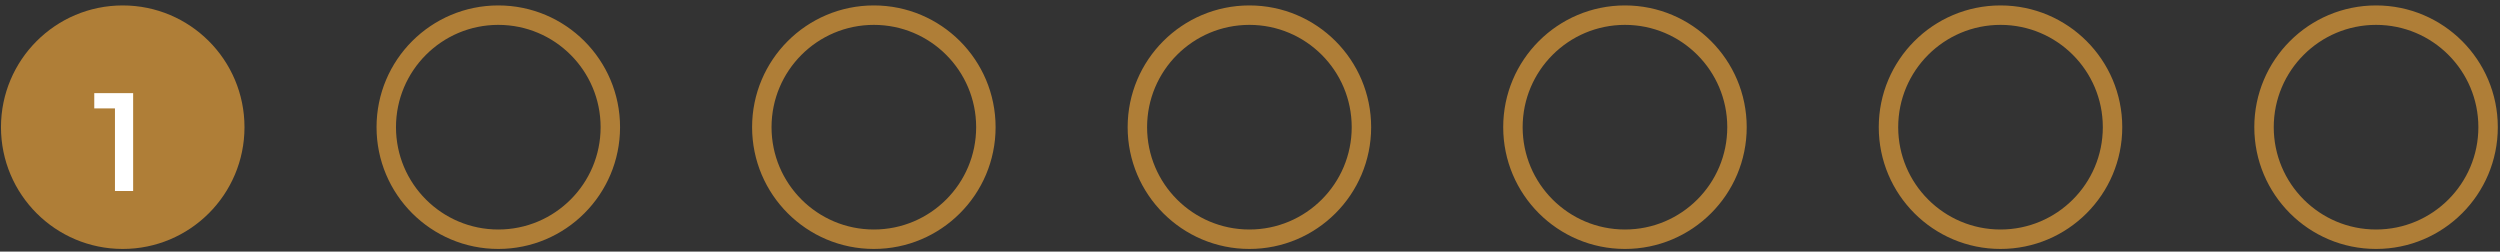 <?xml version="1.0" encoding="UTF-8"?>
<svg xmlns="http://www.w3.org/2000/svg" width="308" height="31" viewBox="0 0 308 31" fill="none">
  <rect x="0" y="0" width="308" height="31" fill="#333333" stroke="none"/>
  <g clip-path="url(#clip0_381_1537)">
    <path d="M15.121 30.67C23.405 30.67 30.121 23.954 30.121 15.67C30.121 7.386 23.405 0.67 15.121 0.67C6.837 0.67 0.121 7.386 0.121 15.67C0.121 23.954 6.837 30.67 15.121 30.67Z" fill="#AF7E37"></path>
    <path d="M61.391 29.472C69.013 29.472 75.193 23.292 75.193 15.669C75.193 8.047 69.013 1.867 61.391 1.867C53.768 1.867 47.588 8.047 47.588 15.669C47.588 23.292 53.768 29.472 61.391 29.472Z" stroke="#AF7E37" stroke-width="2.395"></path>
    <path d="M107.658 29.472C115.281 29.472 121.46 23.292 121.46 15.669C121.46 8.047 115.281 1.867 107.658 1.867C100.035 1.867 93.856 8.047 93.856 15.669C93.856 23.292 100.035 29.472 107.658 29.472Z" stroke="#AF7E37" stroke-width="2.395"></path>
    <path d="M153.926 29.472C161.549 29.472 167.728 23.292 167.728 15.669C167.728 8.047 161.549 1.867 153.926 1.867C146.303 1.867 140.124 8.047 140.124 15.669C140.124 23.292 146.303 29.472 153.926 29.472Z" stroke="#AF7E37" stroke-width="2.395"></path>
    <path d="M200.195 29.472C207.818 29.472 213.997 23.292 213.997 15.669C213.997 8.047 207.818 1.867 200.195 1.867C192.572 1.867 186.393 8.047 186.393 15.669C186.393 23.292 192.572 29.472 200.195 29.472Z" stroke="#AF7E37" stroke-width="2.395"></path>
    <path d="M246.463 29.472C254.086 29.472 260.265 23.292 260.265 15.669C260.265 8.047 254.086 1.867 246.463 1.867C238.84 1.867 232.661 8.047 232.661 15.669C232.661 23.292 238.84 29.472 246.463 29.472Z" stroke="#AF7E37" stroke-width="2.395"></path>
    <path d="M292.73 29.472C300.353 29.472 306.532 23.292 306.532 15.669C306.532 8.047 300.353 1.867 292.73 1.867C285.107 1.867 278.928 8.047 278.928 15.669C278.928 23.292 285.107 29.472 292.73 29.472Z" stroke="#AF7E37" stroke-width="2.395"></path>
    <path d="M14.163 23.532V12.336L15.145 13.352H11.614V11.475H16.403V23.532H14.163Z" fill="white"></path>
  </g>
  <defs>
    <clipPath id="clip0_381_1537">
      <rect width="308" height="31" fill="white"></rect>
    </clipPath>
  </defs>
</svg>
